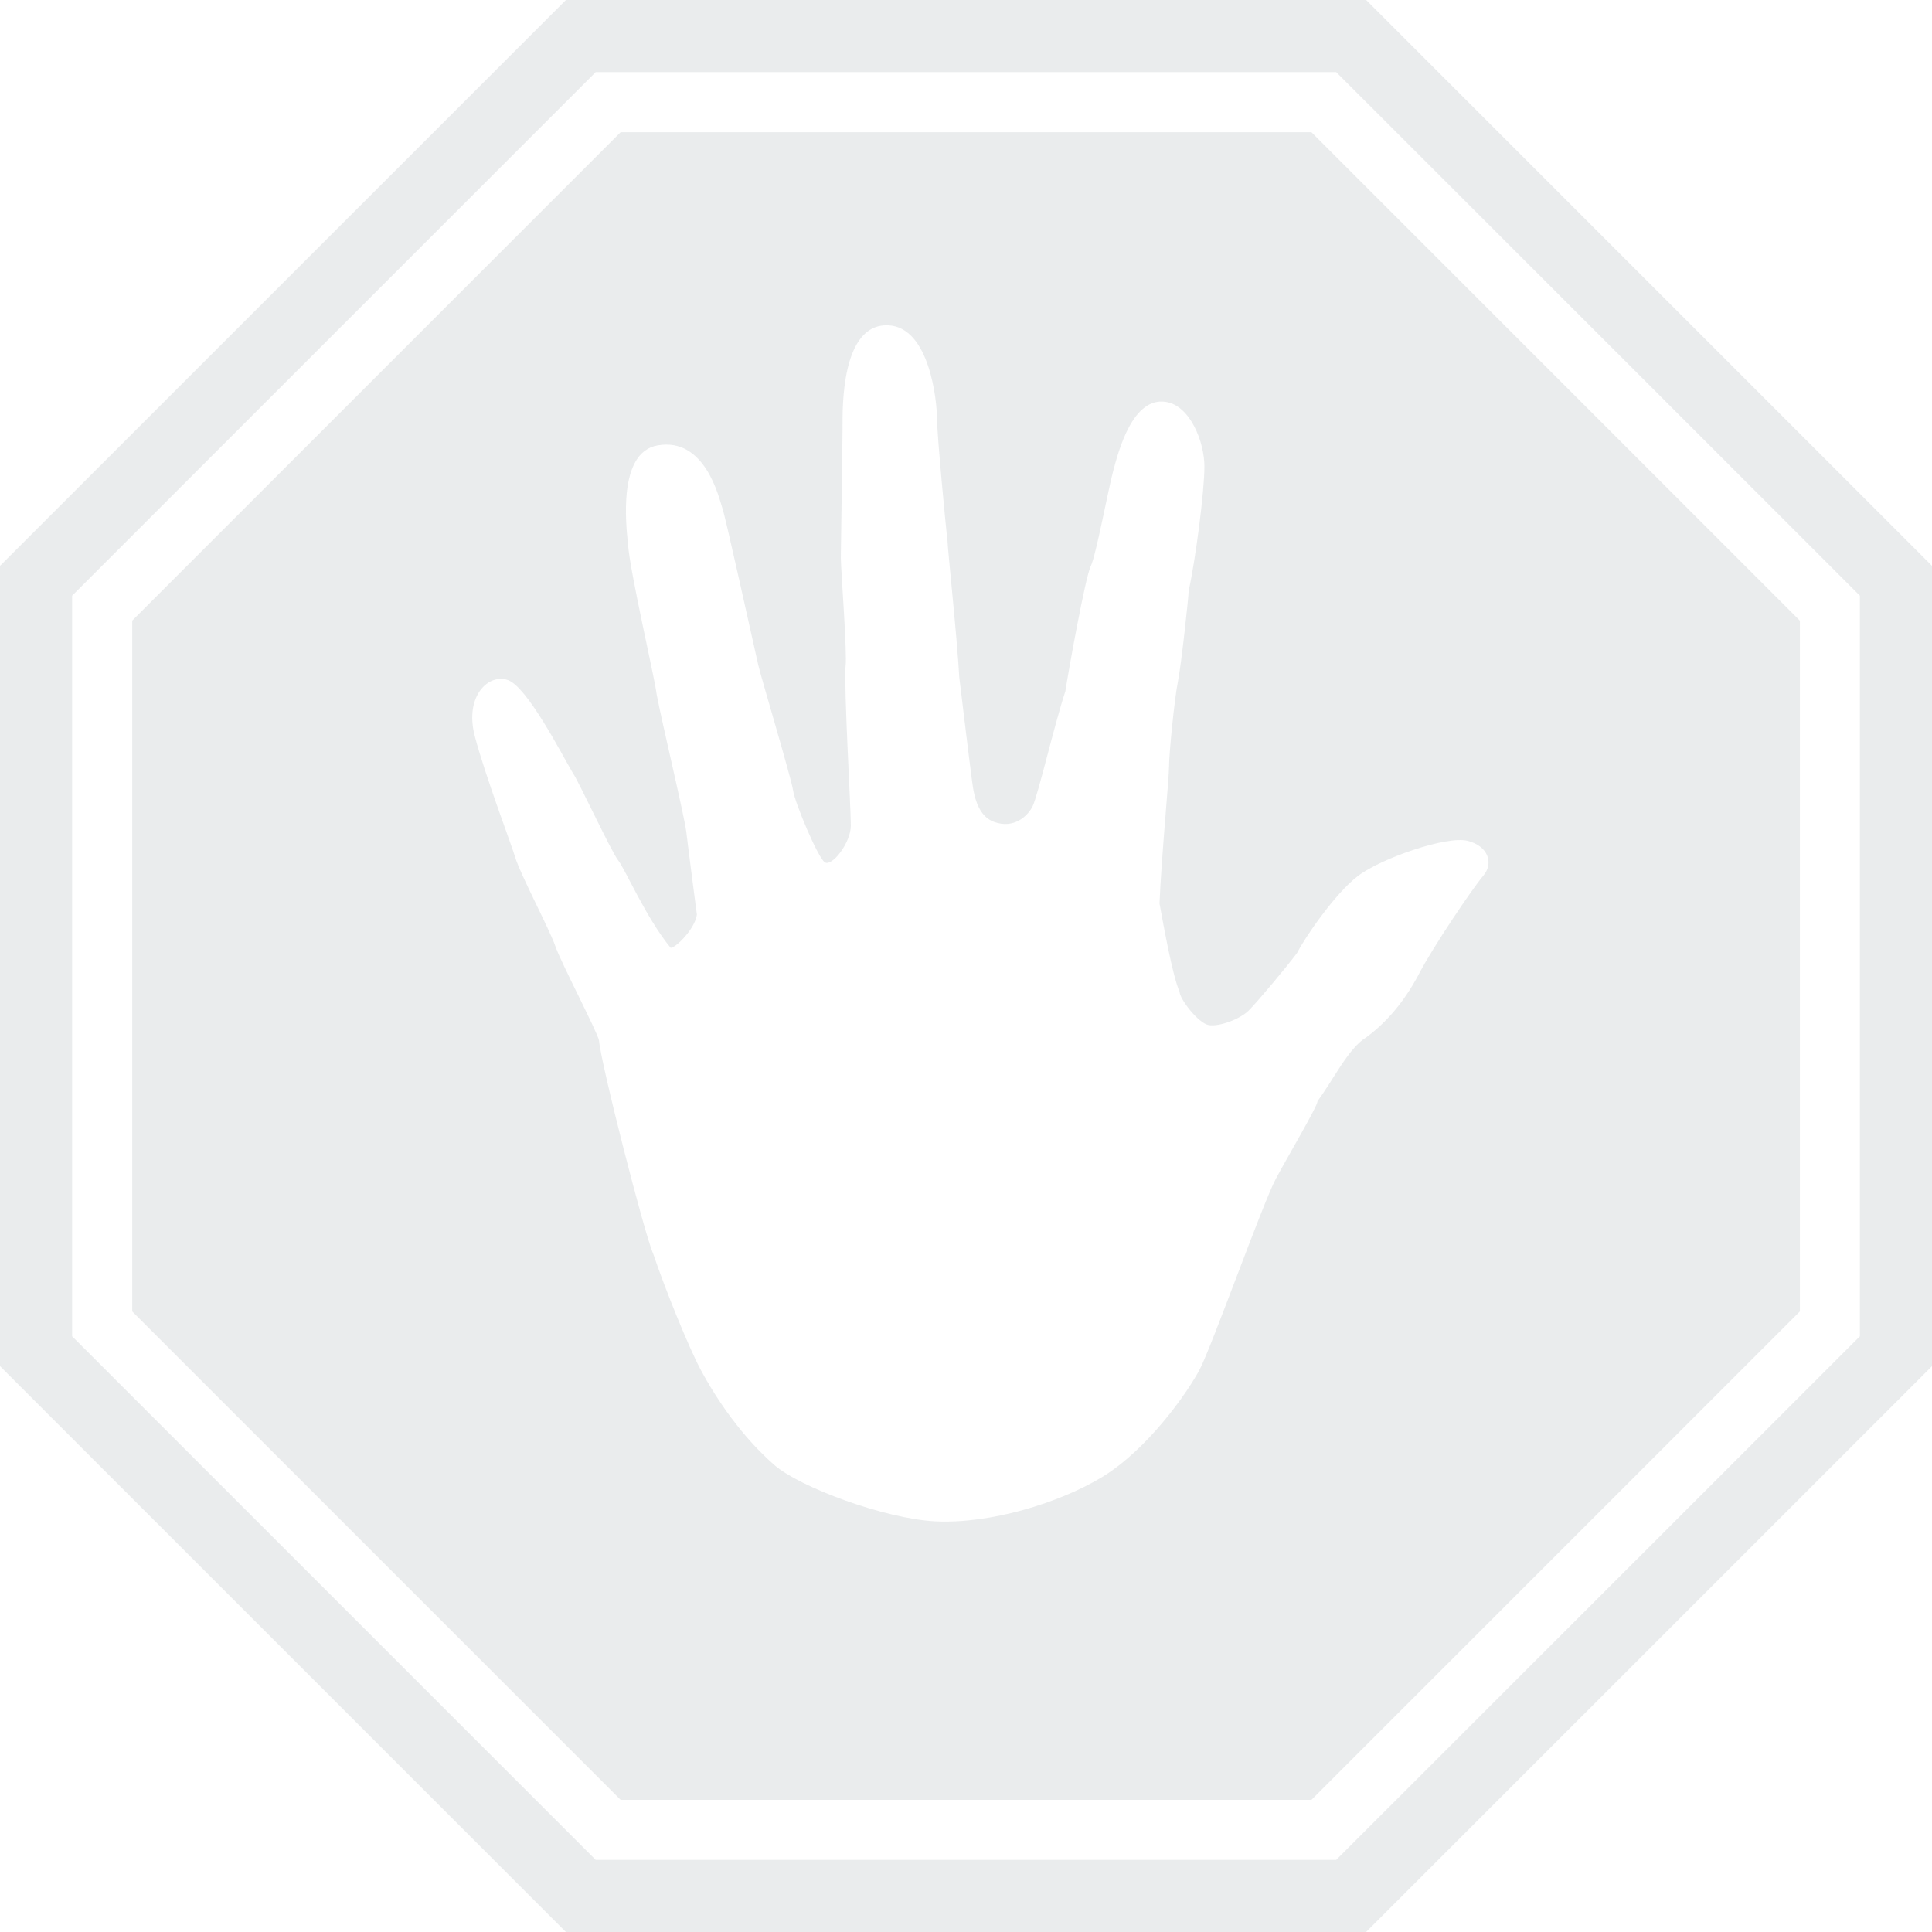 <svg width="77" height="77" viewBox="0 0 77 77" fill="none" xmlns="http://www.w3.org/2000/svg">
<path opacity="0.1" d="M24.736 5.269L5.269 24.736V52.267L24.736 71.734H52.267L71.734 52.267V24.736L52.267 5.269H24.736ZM54.117 34.916C55.023 34.218 57.651 33.301 58.488 33.511C59.326 33.719 59.534 34.417 59.115 34.905C58.696 35.392 57.109 37.743 56.559 38.803C55.874 40.114 55.075 40.886 54.443 41.351C53.745 41.77 53.14 43.042 52.513 43.88C52.513 44.088 51.35 46.042 50.843 46.992C50.337 47.942 48.303 53.633 47.822 54.563C47.343 55.486 45.741 57.769 43.918 58.872C42.216 59.901 39.459 60.746 37.264 60.632C35.263 60.528 31.886 59.277 30.87 58.395C29.573 57.268 28.552 55.765 27.919 54.577C27.432 53.663 26.507 51.369 26.036 49.976C25.689 49.209 23.945 42.377 23.874 41.468C23.805 41.121 22.341 38.332 22.13 37.702C21.919 37.075 20.734 34.844 20.526 34.147C20.458 33.867 19.341 30.939 18.922 29.337C18.503 27.733 19.481 26.827 20.247 27.106C21.013 27.386 22.338 29.967 22.826 30.802C23.036 31.081 24.358 33.938 24.637 34.289C24.917 34.639 25.752 36.591 26.729 37.776C26.939 37.776 27.706 37.01 27.774 36.451C27.774 36.451 27.427 33.802 27.355 33.175C27.284 32.548 26.378 28.782 26.17 27.668C26.102 27.041 25.095 22.768 25.026 21.654C24.958 20.956 24.607 18.027 26.211 17.751C28.111 17.419 28.653 19.842 28.793 20.261C28.932 20.68 29.868 24.95 30.216 26.485C30.284 26.833 31.541 31.018 31.609 31.505C31.677 31.992 32.586 34.155 32.865 34.363C33.145 34.571 33.911 33.596 33.911 32.898C33.911 32.2 33.632 27.459 33.7 26.553C33.772 26.066 33.511 22.659 33.511 22.24C33.511 21.821 33.58 17.707 33.58 17.009C33.58 16.311 33.511 12.895 35.392 12.966C37.064 13.026 37.343 16.035 37.343 16.661C37.343 17.288 37.691 20.983 37.762 21.542C37.762 21.821 38.162 25.579 38.23 26.972C38.23 26.972 38.649 30.459 38.718 30.947C38.786 31.437 38.857 32.482 39.624 32.759C40.39 33.038 40.948 32.551 41.156 32.132C41.364 31.713 42.041 28.809 42.459 27.555C42.599 26.649 43.261 22.99 43.469 22.571C43.68 22.152 44.167 19.503 44.375 18.736C44.583 17.97 45.142 15.807 46.467 16.018C47.441 16.171 48.002 17.622 48.002 18.596C48.002 19.571 47.652 22.292 47.375 23.545C47.375 23.756 47.083 26.485 46.943 27.183C46.803 27.881 46.593 30.041 46.593 30.531C46.593 31.021 46.291 34.125 46.212 36.008C46.376 36.897 46.732 38.898 47.011 39.525C47.011 39.804 47.756 40.784 48.175 40.855C48.593 40.926 49.423 40.62 49.77 40.272C50.118 39.925 51.284 38.532 51.7 37.973C51.979 37.409 53.195 35.625 54.103 34.927L54.117 34.916ZM54.448 0H22.555L0 22.552V54.448L22.552 77H54.446L77 54.448V22.552L54.448 0ZM74.126 53.258L53.255 74.126H23.742L2.874 53.258V23.742L23.742 2.874H53.255L74.126 23.742V53.258Z" fill="#303E49"/>
</svg>
